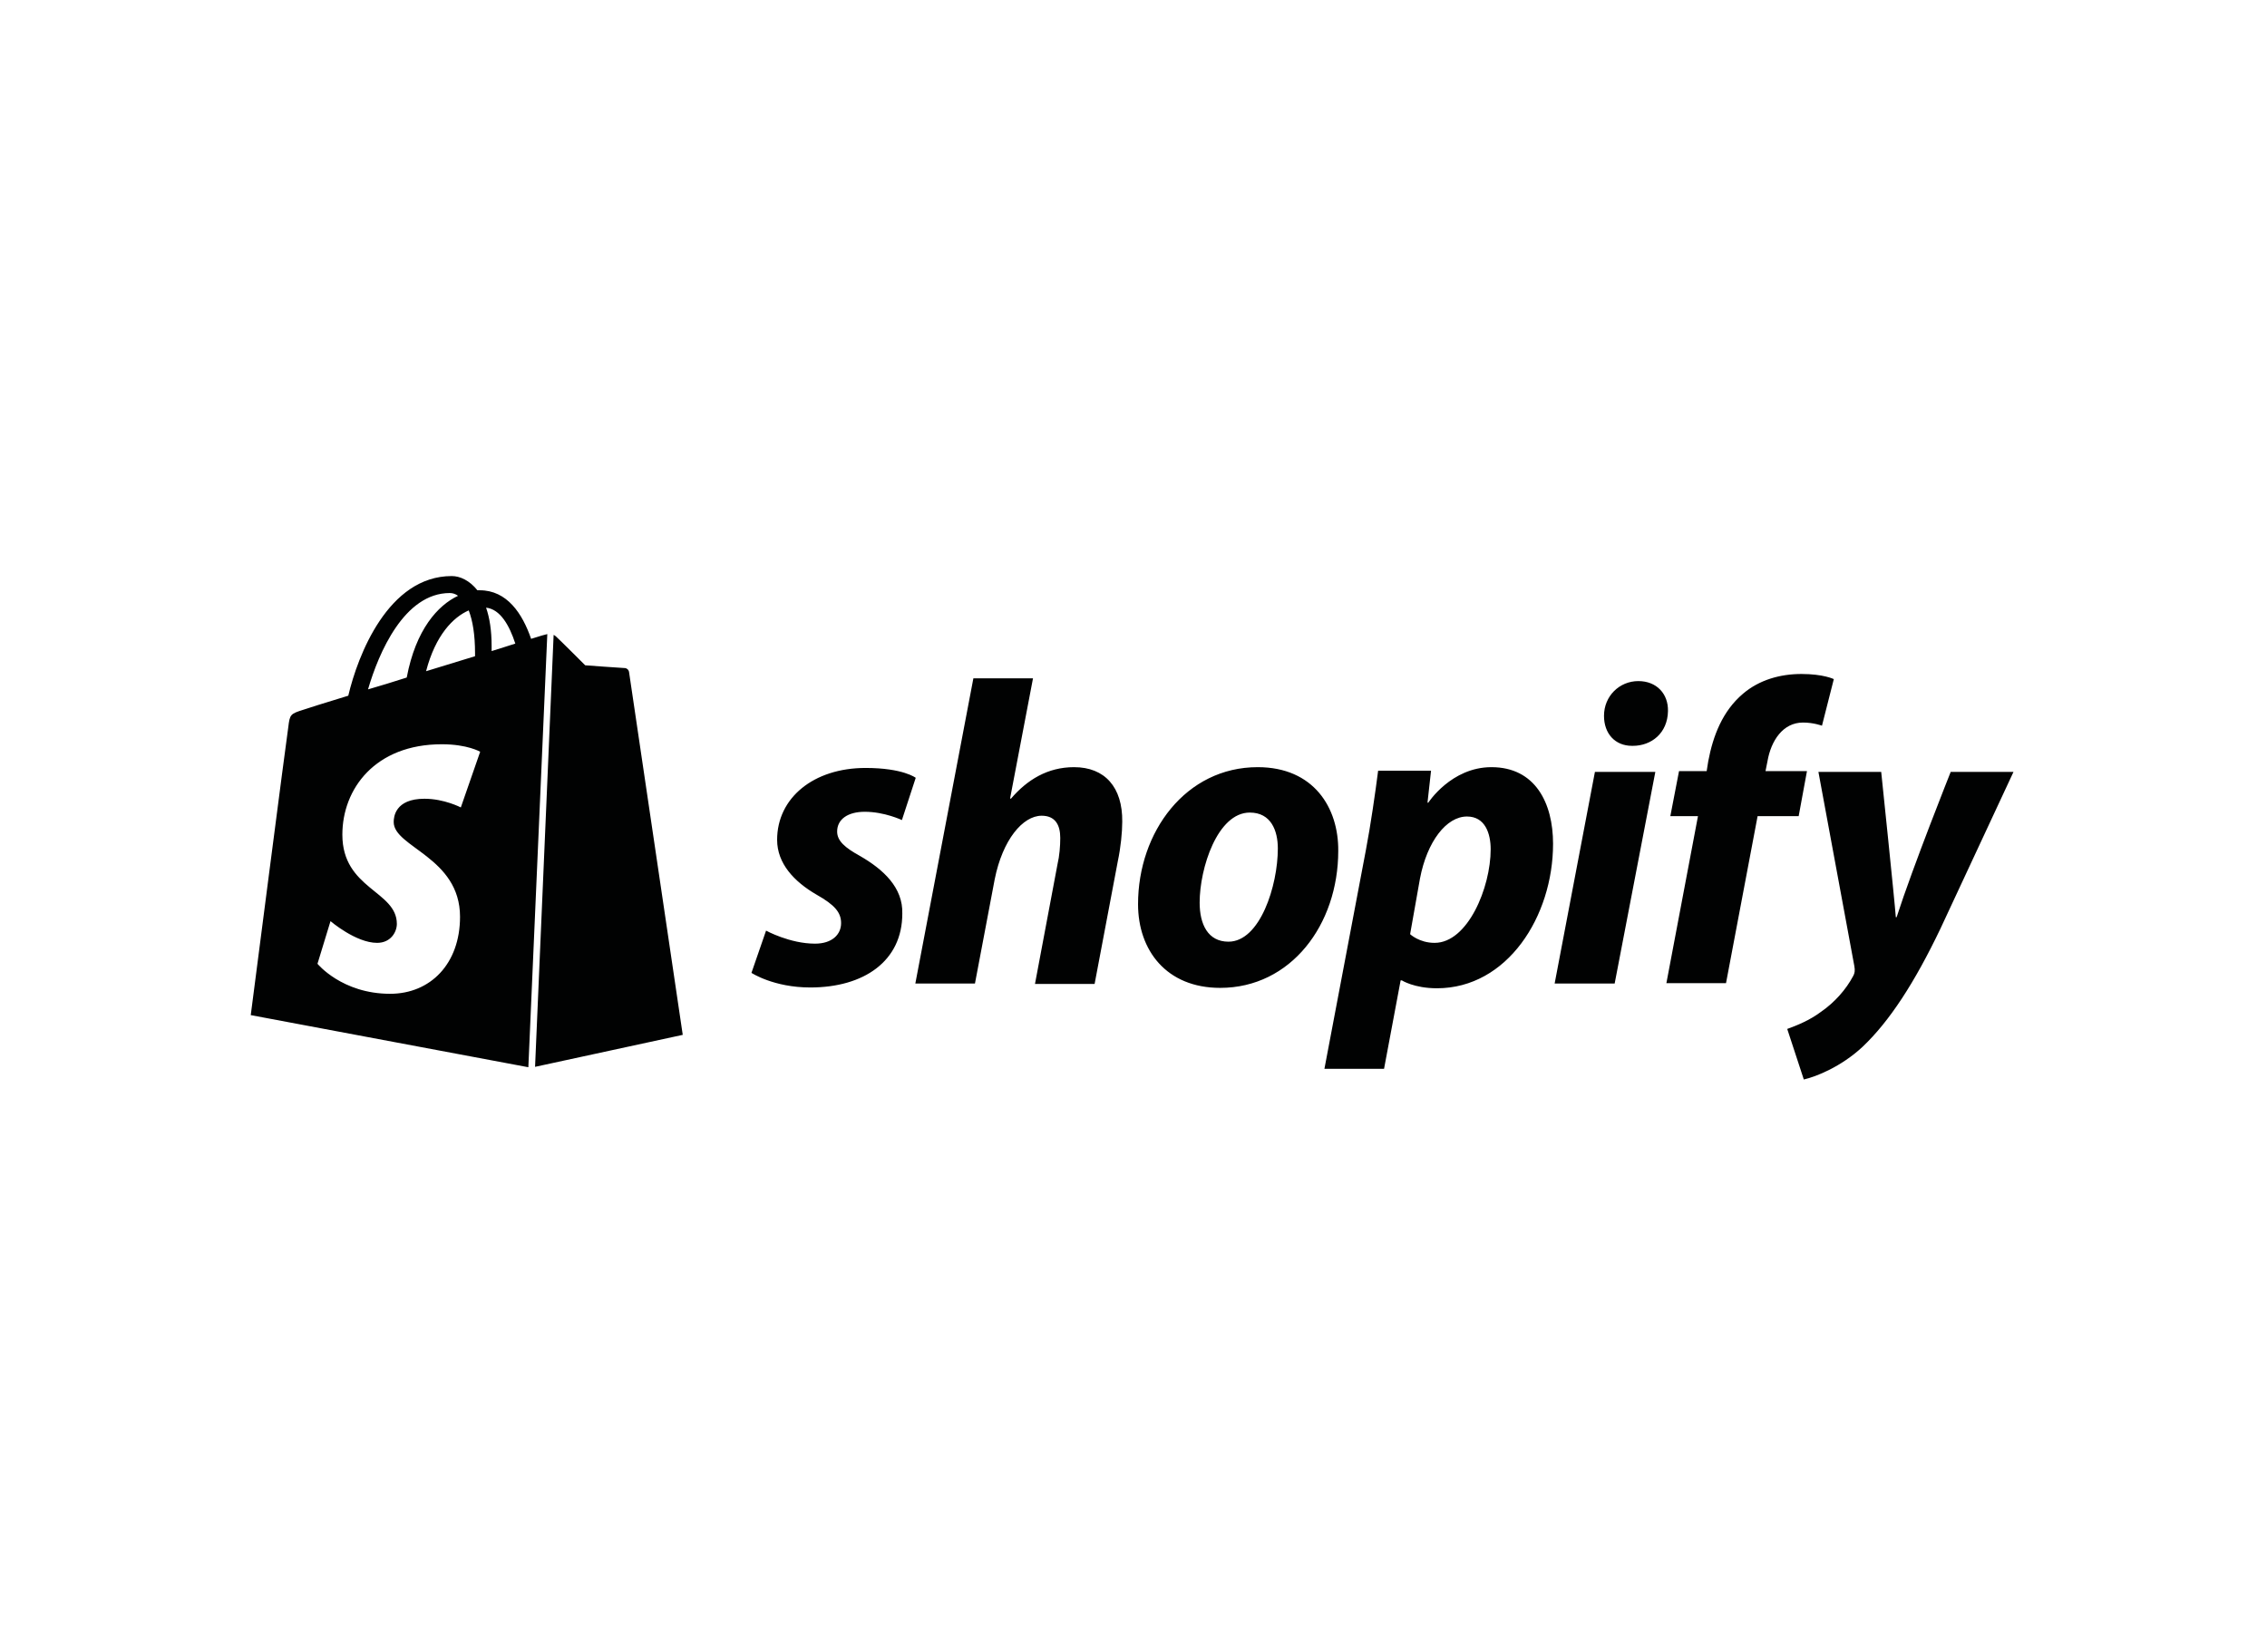 <svg xmlns="http://www.w3.org/2000/svg" xml:space="preserve" version="1.0" viewBox="0 0 574.1 418.4"><path d="M217.8 216.8c-3.8-2.1-5.8-3.8-5.8-6.2 0-3.1 2.7-5 7-5 5 0 9.4 2.1 9.4 2.1l3.5-10.7s-3.2-2.5-12.7-2.5c-13.2 0-22.4 7.6-22.4 18.2 0 6 4.3 10.6 10 13.9 4.6 2.6 6.2 4.5 6.2 7.2 0 2.9-2.3 5.2-6.6 5.2-6.4 0-12.4-3.3-12.4-3.3l-3.7 10.7s5.6 3.7 14.9 3.7c13.6 0 23.3-6.7 23.3-18.7.2-6.6-4.8-11.2-10.7-14.6zm54.2-22.5c-6.7 0-11.9 3.2-16 8l-.2-.1 5.8-30.4h-15.1l-14.7 77.3h15.1l5-26.4c2-10 7.1-16.1 11.9-16.1 3.4 0 4.7 2.3 4.7 5.6 0 2.1-.2 4.6-.7 6.7l-5.7 30.3h15.1l5.9-31.2c.7-3.3 1.1-7.2 1.1-9.9.1-8.7-4.4-13.8-12.2-13.8zm46.5 0c-18.2 0-30.3 16.4-30.3 34.7 0 11.7 7.2 21.2 20.8 21.2 17.9 0 29.9-16 29.9-34.7.1-10.9-6.2-21.2-20.4-21.2zm-7.4 44.2c-5.2 0-7.3-4.4-7.3-9.9 0-8.7 4.5-22.8 12.7-22.8 5.4 0 7.1 4.6 7.1 9.1 0 9.4-4.5 23.6-12.5 23.6zm66.6-44.2c-10.2 0-16 9-16 9h-.2l.9-8.1H349c-.7 5.5-1.9 13.8-3.1 20.1l-10.5 55.4h15.1l4.2-22.4h.3s3.1 2 8.9 2c17.8 0 29.4-18.2 29.4-36.6 0-10.3-4.5-19.4-15.6-19.4zm-14.4 44.5c-3.9 0-6.2-2.2-6.2-2.2l2.5-14.1c1.8-9.4 6.7-15.7 11.9-15.7 4.6 0 6 4.3 6 8.3 0 9.7-5.8 23.7-14.2 23.7zm51.6-66.3c-4.8 0-8.7 3.8-8.7 8.8 0 4.5 2.8 7.6 7.1 7.6h.2c4.7 0 8.8-3.2 8.9-8.8.1-4.4-2.9-7.6-7.5-7.6zm-21.2 76.6h15.2l10.3-53.6h-15.3zm63.9-53.8h-10.5l.5-2.5c.9-5.2 3.9-9.8 9-9.8 2.7 0 4.8.8 4.8.8l3-11.8s-2.6-1.3-8.2-1.3c-5.4 0-10.7 1.5-14.8 5-5.2 4.4-7.6 10.7-8.8 17.1l-.4 2.5h-7l-2.2 11.4h7l-8 42.3h15.1l8-42.3h10.4l2.1-11.4zm36.4.2s-9.5 23.8-13.7 36.8h-.2c-.3-4.2-3.7-36.8-3.7-36.8h-15.9l9.1 49.2c.2 1.1.1 1.8-.3 2.5-1.8 3.4-4.7 6.7-8.2 9.1-2.8 2.1-6 3.4-8.5 4.3l4.2 12.8c3.1-.7 9.4-3.2 14.8-8.2 6.9-6.5 13.3-16.4 19.8-30l18.5-39.7H494zm-358.5 74.7 37.4-8.1s-13.5-91.3-13.6-91.9-.6-1-1.1-1-10-.7-10-.7-6.6-6.6-7.4-7.3c-.2-.2-.4-.3-.6-.4l-4.7 109.4zm3.1-109.6c-.1 0-.3.1-.4.1-.1 0-1.5.4-3.7 1.1-2.2-6.4-6.1-12.3-13-12.3h-.6c-2-2.5-4.4-3.6-6.5-3.6-16.1 0-23.8 20.1-26.2 30.3-6.2 1.9-10.7 3.3-11.2 3.5-3.5 1.1-3.6 1.2-4 4.5-.4 2.4-9.5 72.9-9.5 72.9l70.3 13.2 4.8-109.7zm-18.3 4.9v.7c-3.9 1.2-8.2 2.5-12.4 3.8 2.4-9.2 6.9-13.7 10.8-15.4 1 2.6 1.6 6.1 1.6 10.9zm-6.4-15.3c.7 0 1.4.2 2.1.7-5.1 2.4-10.7 8.5-13 20.7-3.4 1.1-6.7 2.1-9.8 3 2.7-9.3 9.2-24.4 20.7-24.4zm2.8 54.3s-4.2-2.2-9.2-2.2c-7.5 0-7.8 4.7-7.8 5.9 0 6.4 16.8 8.9 16.8 24 0 11.9-7.5 19.5-17.7 19.5-12.2 0-18.4-7.6-18.4-7.6l3.3-10.8s6.4 5.5 11.8 5.5c3.5 0 5-2.8 5-4.8 0-8.4-13.8-8.8-13.8-22.6 0-11.6 8.3-22.9 25.2-22.9 6.5 0 9.7 1.9 9.7 1.9l-4.9 14.1zm6.4-50.6c3.6.4 5.9 4.5 7.4 9.1-1.8.6-3.8 1.2-6 1.9v-1.3c0-3.9-.5-7.1-1.4-9.7z" style="fill:#010202"/></svg>